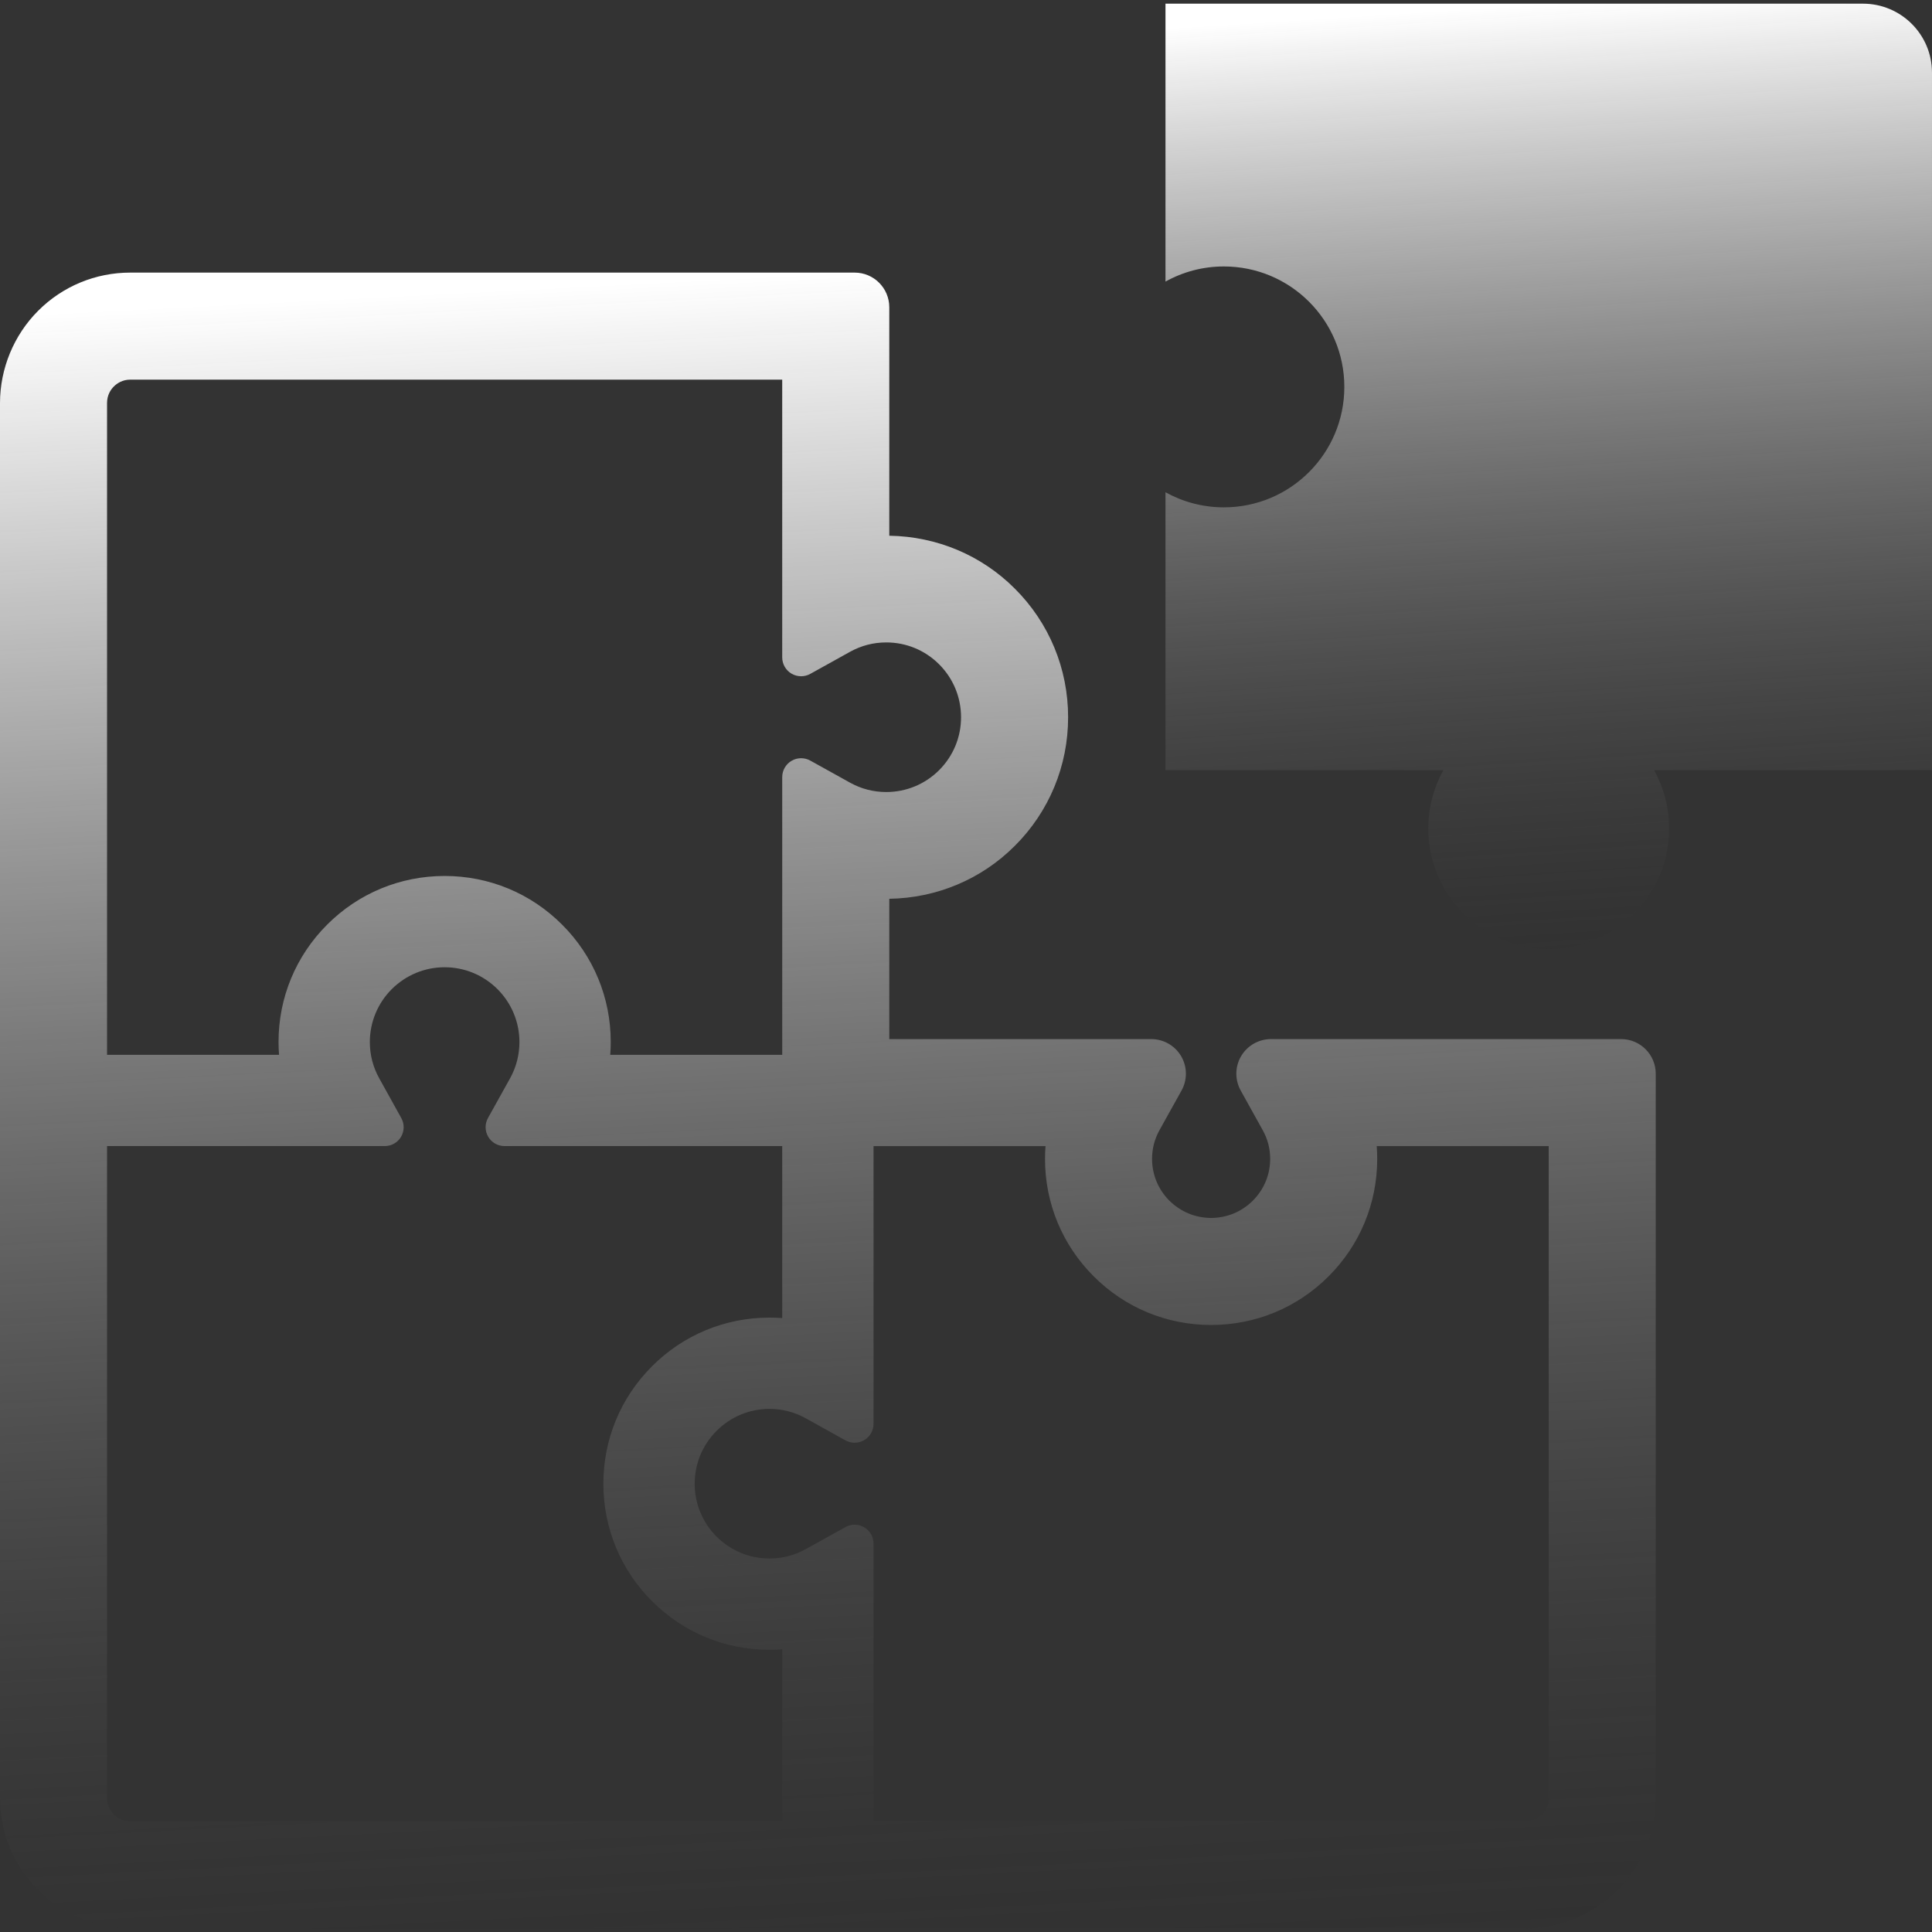 <svg width="162" height="162" viewBox="0 0 162 162" fill="none" xmlns="http://www.w3.org/2000/svg">
<rect x="0" y="0" width="162" height="162" fill="#333333" stroke="none"/>
<g clip-path="url(#clip0_213_10378)">
<path d="M161.999 6.091C161.999 2.896 159.406 0.308 156.213 0.308H97.727V23.612C99.178 22.802 100.848 22.343 102.625 22.343C108.201 22.343 112.724 26.864 112.724 32.444C112.724 38.019 108.203 42.542 102.625 42.542C100.848 42.542 99.178 42.081 97.727 41.276V64.578H121.031C120.224 66.029 119.762 67.699 119.762 69.475C119.762 75.055 124.283 79.575 129.863 79.575C135.44 79.575 139.961 75.055 139.961 69.475C139.961 67.699 139.499 66.029 138.695 64.578H161.999V6.091Z" fill="url(#paint0_linear_213_10378)"/>
<path d="M135.933 87.129H106.573C105.544 87.129 104.593 87.672 104.073 88.554L104.101 88.505L104.068 88.559C103.802 89.01 103.668 89.52 103.668 90.028C103.668 90.513 103.792 91.002 104.034 91.441L105.885 94.773C106.3 95.523 106.503 96.312 106.506 97.172C106.503 98.502 105.993 99.729 105.055 100.673C104.112 101.611 102.882 102.121 101.555 102.126C100.225 102.121 98.996 101.611 98.05 100.673L98.053 100.678C97.112 99.729 96.604 98.5 96.601 97.173C96.604 96.314 96.807 95.523 97.221 94.771L99.073 91.441C99.316 91.002 99.439 90.516 99.439 90.029C99.439 89.521 99.304 89.011 99.035 88.554C98.513 87.67 97.562 87.129 96.535 87.129H74.567V75.364C78.537 75.302 82.287 73.737 85.096 70.923C87.972 68.055 89.565 64.207 89.562 60.142C89.565 56.073 87.971 52.225 85.096 49.359C82.289 46.544 78.538 44.983 74.567 44.921V25.761C74.565 24.158 73.266 22.858 71.663 22.858H10.931C8.019 22.856 5.255 23.998 3.201 26.057C1.161 28.098 0.003 30.9 4.19112e-06 33.791V150.762C-0.003 153.672 1.142 156.435 3.201 158.492C5.242 160.53 8.04 161.69 10.931 161.693H127.915C130.799 161.69 133.598 160.53 135.636 158.492C137.696 156.435 138.837 153.675 138.835 150.762V90.031C138.835 88.428 137.536 87.129 135.933 87.129ZM8.976 33.791C8.976 33.121 9.288 32.665 9.543 32.41C9.808 32.147 10.262 31.833 10.931 31.833H65.589V55.121C65.589 55.683 65.887 56.201 66.37 56.487C66.618 56.631 66.895 56.704 67.173 56.704C67.439 56.704 67.703 56.639 67.943 56.505L71.274 54.655C72.213 54.134 73.236 53.868 74.314 53.868C75.987 53.868 77.564 54.52 78.748 55.704C79.933 56.892 80.585 58.469 80.585 60.142C80.585 61.814 79.933 63.389 78.75 64.575C77.564 65.76 75.987 66.412 74.314 66.412C73.235 66.412 72.213 66.147 71.275 65.626L67.941 63.775C67.703 63.642 67.438 63.577 67.173 63.577C66.895 63.577 66.618 63.649 66.371 63.796C65.888 64.08 65.59 64.598 65.59 65.16V88.448H51.169C51.198 88.09 51.212 87.732 51.212 87.379C51.212 83.655 49.762 80.157 47.132 77.531C44.505 74.899 41.007 73.451 37.283 73.451C33.56 73.451 30.063 74.9 27.436 77.528C24.804 80.154 23.354 83.655 23.355 87.376C23.355 87.732 23.369 88.088 23.398 88.448H8.976V33.791ZM65.59 152.718H10.931C10.262 152.718 9.808 152.404 9.55 152.149C9.288 151.886 8.976 151.43 8.976 150.762V96.1H32.264C32.824 96.1 33.343 95.804 33.628 95.322C33.913 94.837 33.921 94.239 33.648 93.75L31.799 90.418C31.277 89.477 31.013 88.454 31.011 87.379C31.013 85.706 31.666 84.129 32.846 82.943C34.035 81.76 35.612 81.105 37.283 81.105C38.954 81.105 40.531 81.76 41.716 82.941C42.9 84.129 43.554 85.706 43.555 87.376C43.554 88.456 43.288 89.479 42.771 90.415L40.918 93.747C40.645 94.239 40.653 94.837 40.938 95.319C41.222 95.804 41.742 96.1 42.302 96.1H65.589V110.525C65.231 110.497 64.874 110.484 64.521 110.484C60.796 110.484 57.298 111.932 54.675 114.561C52.041 117.19 50.592 120.687 50.595 124.409C50.592 128.131 52.041 131.631 54.672 134.257C57.299 136.888 60.796 138.337 64.522 138.337C64.877 138.337 65.234 138.324 65.59 138.295V152.718ZM129.861 150.762C129.861 151.43 129.547 151.883 129.289 152.144C129.026 152.404 128.572 152.719 127.905 152.719H73.247V129.43C73.247 128.868 72.951 128.35 72.466 128.067C72.219 127.92 71.941 127.848 71.663 127.848C71.399 127.848 71.133 127.913 70.895 128.046L67.559 129.897C66.622 130.418 65.6 130.683 64.521 130.683C62.85 130.683 61.274 130.029 60.088 128.848C58.904 127.662 58.251 126.085 58.249 124.412C58.251 122.737 58.904 121.162 60.087 119.977C61.272 118.794 62.847 118.139 64.522 118.137C65.593 118.137 66.615 118.402 67.559 118.923L70.894 120.776C71.134 120.91 71.398 120.974 71.663 120.974C71.942 120.974 72.219 120.902 72.466 120.758C72.949 120.472 73.247 119.954 73.247 119.392V96.101H87.668C87.64 96.459 87.626 96.817 87.626 97.173C87.625 100.892 89.073 104.389 91.703 107.018C94.332 109.652 97.831 111.101 101.553 111.101C105.276 111.101 108.774 109.652 111.403 107.021C114.034 104.395 115.48 100.897 115.48 97.173C115.48 96.817 115.467 96.462 115.439 96.101H129.861V150.762H129.861Z" fill="url(#paint1_linear_213_10378)"/>
</g>
<defs>
<linearGradient id="paint0_linear_213_10378" x1="129.863" y1="0.308" x2="135.953" y2="96.594" gradientUnits="userSpaceOnUse">
<stop stop-color="white"/>
<stop offset="1" stop-opacity="0"/>
</linearGradient>
<linearGradient id="paint1_linear_213_10378" x1="69.418" y1="22.858" x2="78.078" y2="191.73" gradientUnits="userSpaceOnUse">
<stop stop-color="white"/>
<stop offset="1" stop-opacity="0"/>
</linearGradient>
<clipPath id="clip0_213_10378">
<rect width="162" height="162" fill="white"/>
</clipPath>
</defs>
</svg>
